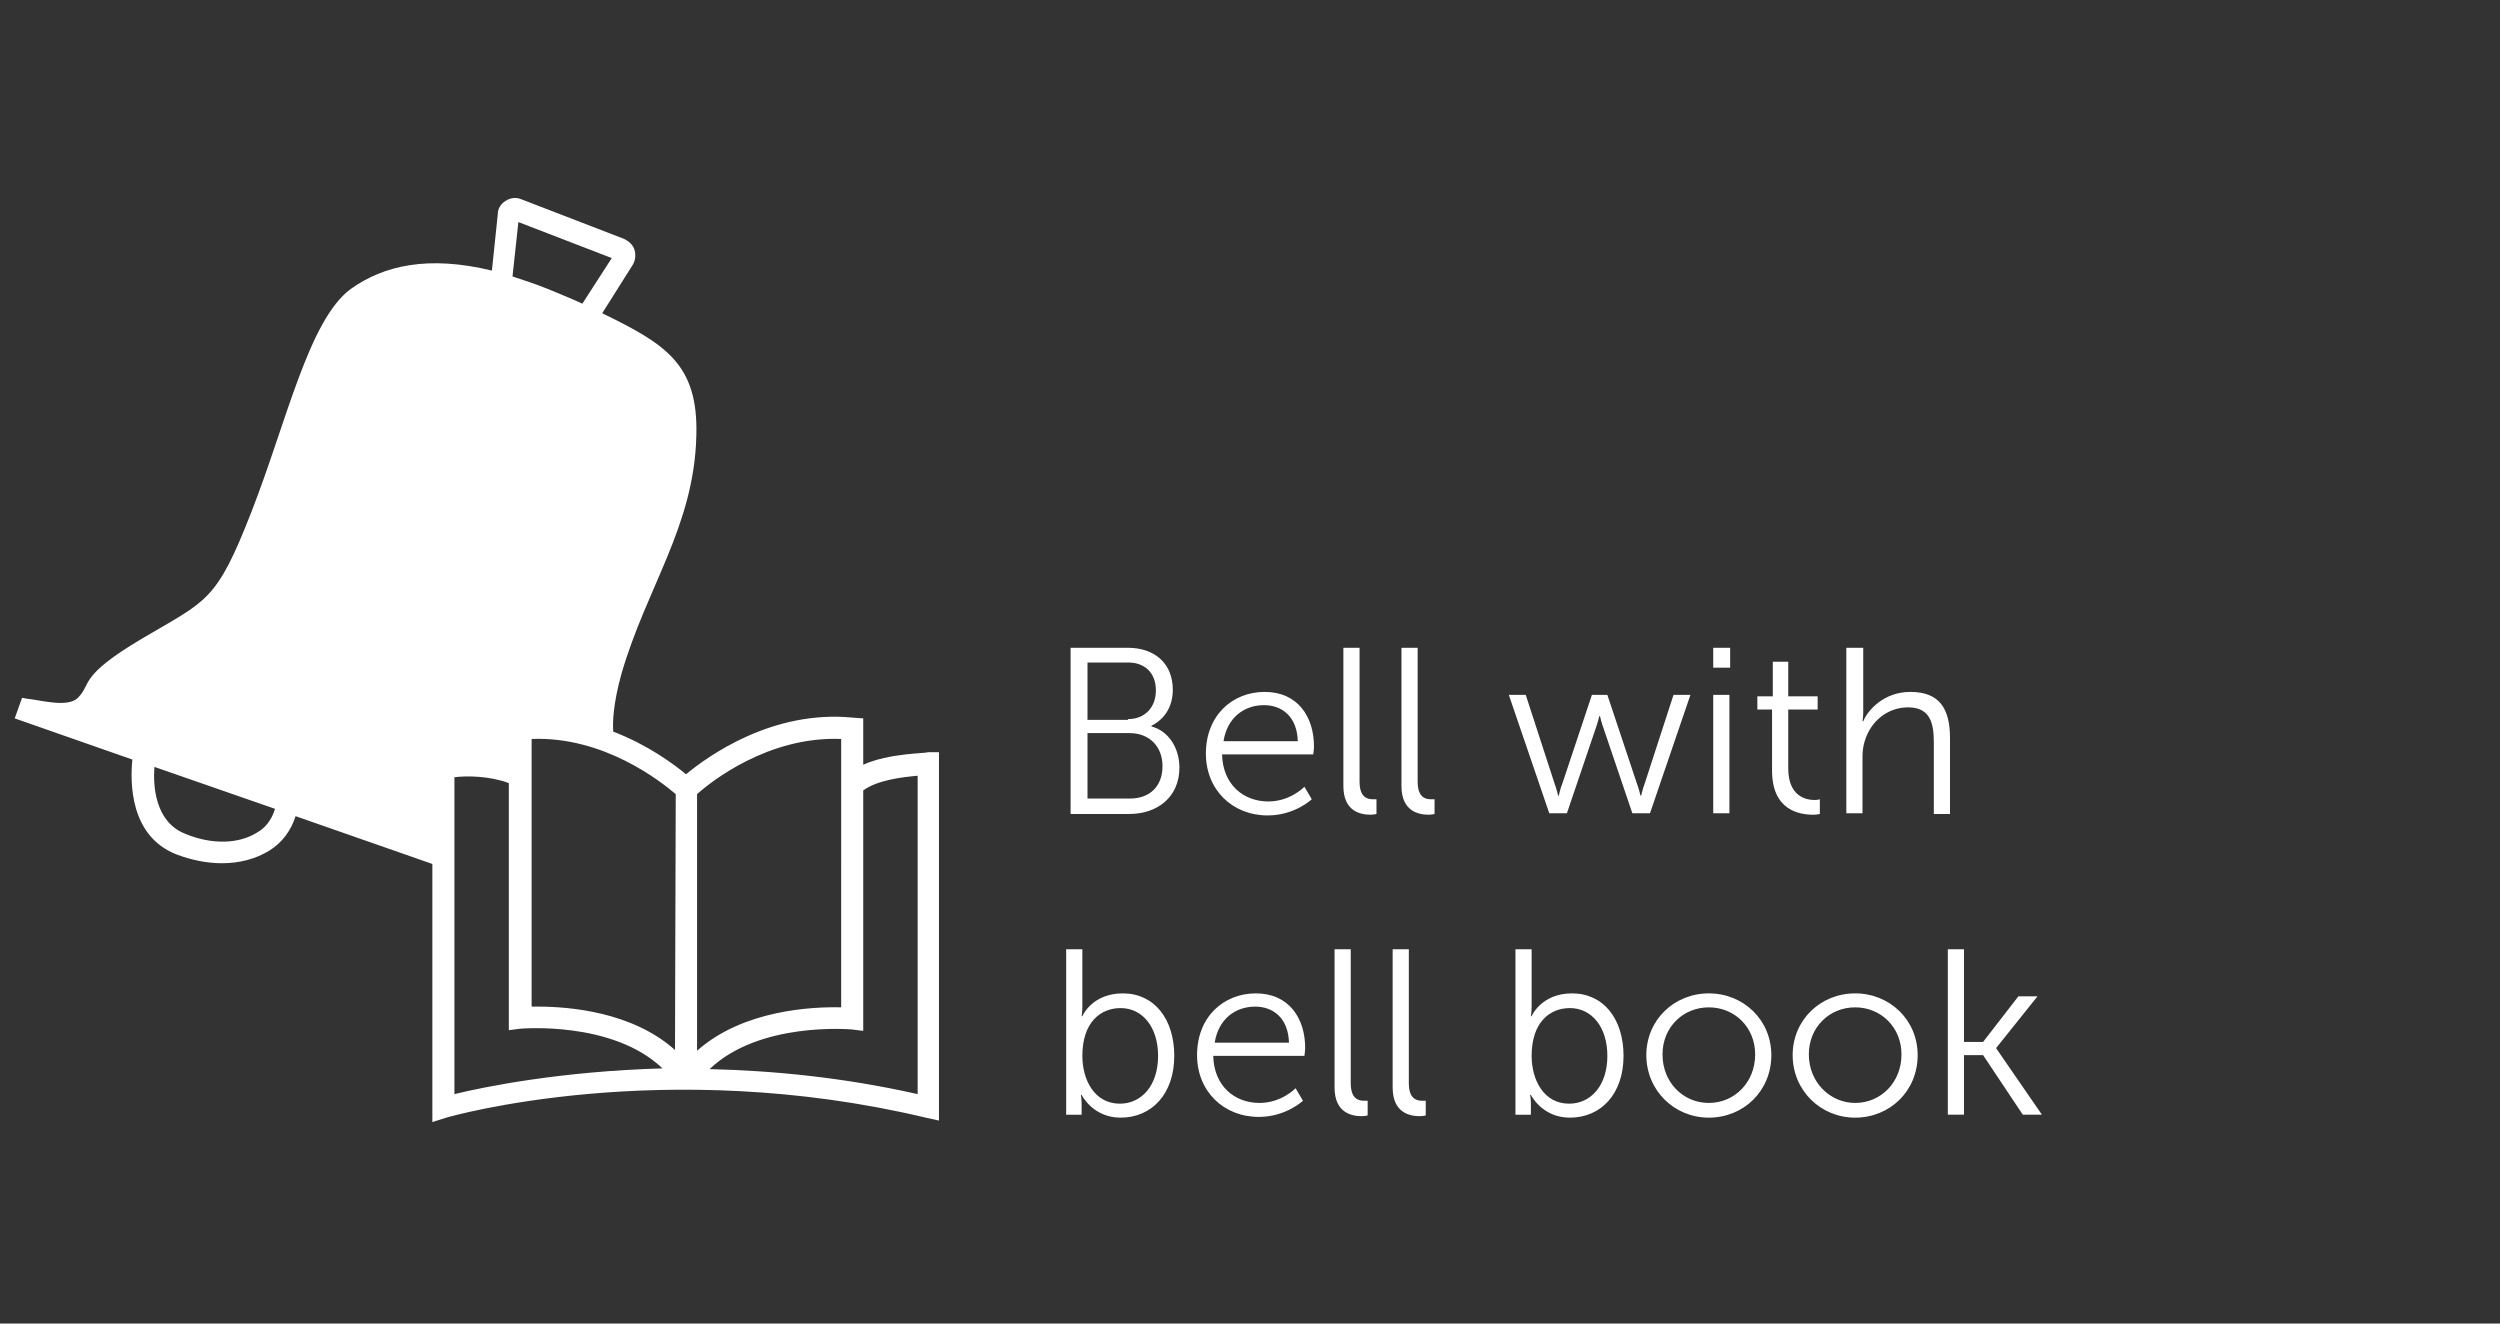 <svg xmlns="http://www.w3.org/2000/svg" viewBox="0 0 340 180" fill="#fff" xmlns:v="https://vecta.io/nano"><rect x="0" y="0" width="340" height="180" fill="#333333" stroke="none"/><path d="M117.4 104v-6.3l-1.4-.1c-11-1.1-19.8 5.3-22.7 7.7-1.7-1.4-5.2-4-9.9-5.8-.1-1.3 0-3.8 1.1-7.8 3.4-11.8 9.9-20.1 10.2-32.4.3-9.8-4.2-12.5-12.8-16.7l4.1-6.5c.4-.6.5-1.4.3-2.1s-.8-1.2-1.4-1.5l-14-5.4c-.7-.3-1.5-.2-2.1.2-.7.4-1.1 1.1-1.1 1.8l-.8 7.7c-8.7-2.1-14.7-.7-19.2 2.5-5.7 4.2-8.7 18-13.5 30.3s-6 12-14.8 17.2-6.9 6.2-8.8 8.1c-1.4 1.4-5.1.3-7.1.1l-.5-.1-1 2.8 16 5.6c-.3 3-.4 10.4 6 12.9 2.1.8 4.2 1.2 6.2 1.2 2.4 0 4.6-.6 6.4-1.7s3-2.8 3.6-4.7l18.6 6.5v35.1l1.9-.6c.3-.1 29.5-8.5 65.2 0l1.8.4v-50.1h-1.5c-.5.2-5.2.1-8.8 1.7h0zM35 113.2c-2.5 1.6-6.2 1.7-9.8.2-4.1-1.6-4.4-6.5-4.2-9.1l16.4 5.7c-.5 1.7-1.5 2.7-2.4 3.2zm35.5-83l12.7 4.9-4 6.2c-1.5-.7-3-1.3-4.7-2s-3.3-1.2-4.8-1.7l.8-7.4zm-8.7 118.6v-43.1c1.7-.2 4.7-.2 7.4.8v33.6l1.6-.2c.1 0 12.5-1.1 19.3 5.4-13.9.4-24.2 2.5-28.3 3.5zm30-6c-5.8-5.2-14.4-5.9-18.6-5.9h-.9v-36.4c9.8-.4 17.6 5.8 19.6 7.5l-.1 34.8zm3-34.8c1.9-1.7 9.7-7.9 19.6-7.5V137c-3.8-.1-13.3.3-19.6 5.9V108zm30 40.8c-10.2-2.3-19.8-3.2-28.3-3.4 6.8-6.5 19.1-5.4 19.3-5.4l1.6.2v-32.7c1.9-1.4 5.2-1.8 7.4-2v43.3zm20.9-60.7h7.7c3.6 0 6.1 2.1 6.1 5.7 0 2.3-1.1 4-2.9 4.9v.1c2.3.6 3.8 2.9 3.8 5.6 0 4-3 6.3-6.8 6.3h-8V88.1zm7.7 9.7c2.3 0 3.8-1.6 3.8-3.9s-1.4-3.8-3.8-3.8h-5.5v7.8h5.5zm.3 10.8c2.7 0 4.4-1.7 4.4-4.4s-1.8-4.5-4.5-4.5h-5.7v8.9h5.8zM172 94.1c4.5 0 6.7 3.4 6.7 7.4 0 .4-.1 1.1-.1 1.1h-12.4c.1 4.1 2.9 6.4 6.3 6.4 3 0 4.9-2 4.9-2l1 1.7s-2.3 2.2-6 2.2c-4.8 0-8.4-3.5-8.4-8.4 0-5.2 3.6-8.4 8-8.4zm4.5 6.7c-.1-3.4-2.2-4.9-4.6-4.9-2.7 0-5 1.7-5.5 4.9h10.1zm6.2-12.7h2.2v18.2c0 2.1 1 2.4 1.8 2.4h.5v2s-.4.1-.8.1c-1.3 0-3.7-.4-3.7-3.9V88.1zm7.9 0h2.2v18.2c0 2.1 1 2.4 1.8 2.4h.5v2s-.4.1-.8.1c-1.3 0-3.7-.4-3.7-3.9V88.1zm14.6 6.4h2.3l3.9 12c.3.8.5 1.7.5 1.7h.1s.2-1 .5-1.7l4-12h2.1l4 12c.3.8.5 1.7.5 1.7h.1s.2-.9.5-1.7l3.9-12h2.3l-5.5 16.1H222l-3.9-11.5c-.3-.8-.5-1.7-.5-1.7h-.1s-.2.9-.5 1.7l-3.9 11.5h-2.4l-5.5-16.1zm27.8-6.4h2.3v2.7H233v-2.7zm0 6.4h2.2v16.1H233V94.5zm8.1 2H239v-1.8h2.1V90h2.1v4.7h4v1.8h-4v8c0 3.8 2.4 4.3 3.6 4.3.4 0 .7-.1.7-.1v2s-.4.1-.9.1c-1.9 0-5.6-.6-5.6-6v-8.3zm10.1-8.4h2.2v8.7c0 .7-.1 1.3-.1 1.3h.1c.6-1.5 2.8-4 6.4-4 4 0 5.4 2.3 5.4 6.3v10.3H263V101c0-2.5-.4-4.8-3.5-4.8-2.8 0-5.1 1.9-5.9 4.6-.2.6-.3 1.4-.3 2.1v7.7h-2.2V88.1zm-106.2 41h2.2v7.8c0 .7-.1 1.3-.1 1.3h.1s1.3-3.1 5.5-3.1c4.3 0 7 3.5 7 8.5 0 5.1-3 8.4-7.3 8.4-3.8 0-5.3-3.1-5.3-3.1h-.1s.1.5.1 1.3v1.4H145v-22.5zm7.3 21c2.9 0 5.2-2.4 5.2-6.5 0-3.9-2.1-6.5-5.1-6.5-2.7 0-5.2 1.9-5.2 6.5 0 3.2 1.6 6.5 5.1 6.5zm18.5-15c4.5 0 6.7 3.4 6.7 7.4 0 .4-.1 1.1-.1 1.1H165c.1 4.1 2.9 6.4 6.3 6.4 3 0 4.9-2 4.9-2l1 1.7s-2.3 2.2-6 2.2c-4.8 0-8.4-3.5-8.4-8.4 0-5.2 3.6-8.4 8-8.4zm4.5 6.7c-.1-3.4-2.2-4.9-4.6-4.9-2.7 0-5 1.7-5.5 4.9h10.1zm6.2-12.7h2.2v18.2c0 2.1 1 2.4 1.8 2.4h.5v2s-.4.1-.8.1c-1.3 0-3.7-.4-3.7-3.9v-18.8zm7.9 0h2.2v18.2c0 2.1 1 2.4 1.8 2.4h.5v2s-.4.1-.8.1c-1.3 0-3.7-.4-3.7-3.9v-18.8zm16.7 0h2.2v7.8c0 .7-.1 1.3-.1 1.3h.1s1.3-3.1 5.5-3.1c4.3 0 7 3.5 7 8.5 0 5.1-3 8.4-7.3 8.4-3.8 0-5.3-3.1-5.3-3.1h-.1s.1.5.1 1.3v1.4h-2.1v-22.5zm7.3 21c2.9 0 5.2-2.4 5.2-6.5 0-3.9-2.1-6.5-5.1-6.5-2.7 0-5.2 1.9-5.2 6.5 0 3.2 1.6 6.5 5.1 6.5zm19-15c4.7 0 8.5 3.6 8.5 8.4 0 4.9-3.8 8.5-8.5 8.5s-8.5-3.7-8.5-8.5 3.8-8.4 8.5-8.4zm0 14.9c3.5 0 6.3-2.8 6.3-6.6 0-3.7-2.8-6.4-6.3-6.4s-6.3 2.7-6.3 6.4c0 3.8 2.8 6.6 6.3 6.6zm19.9-14.9c4.7 0 8.5 3.6 8.5 8.4 0 4.9-3.8 8.5-8.5 8.5s-8.5-3.7-8.5-8.5 3.8-8.4 8.5-8.4zm0 14.9c3.5 0 6.3-2.8 6.3-6.6 0-3.7-2.8-6.4-6.3-6.4s-6.3 2.7-6.3 6.4c0 3.8 2.9 6.6 6.3 6.6zm12.6-20.9h2.2v12.6h2.6l4.8-6.2h2.6l-5.6 7v.1l6.2 9h-2.6l-5.4-8.1h-2.6v8.1h-2.2v-22.5z"/></svg>